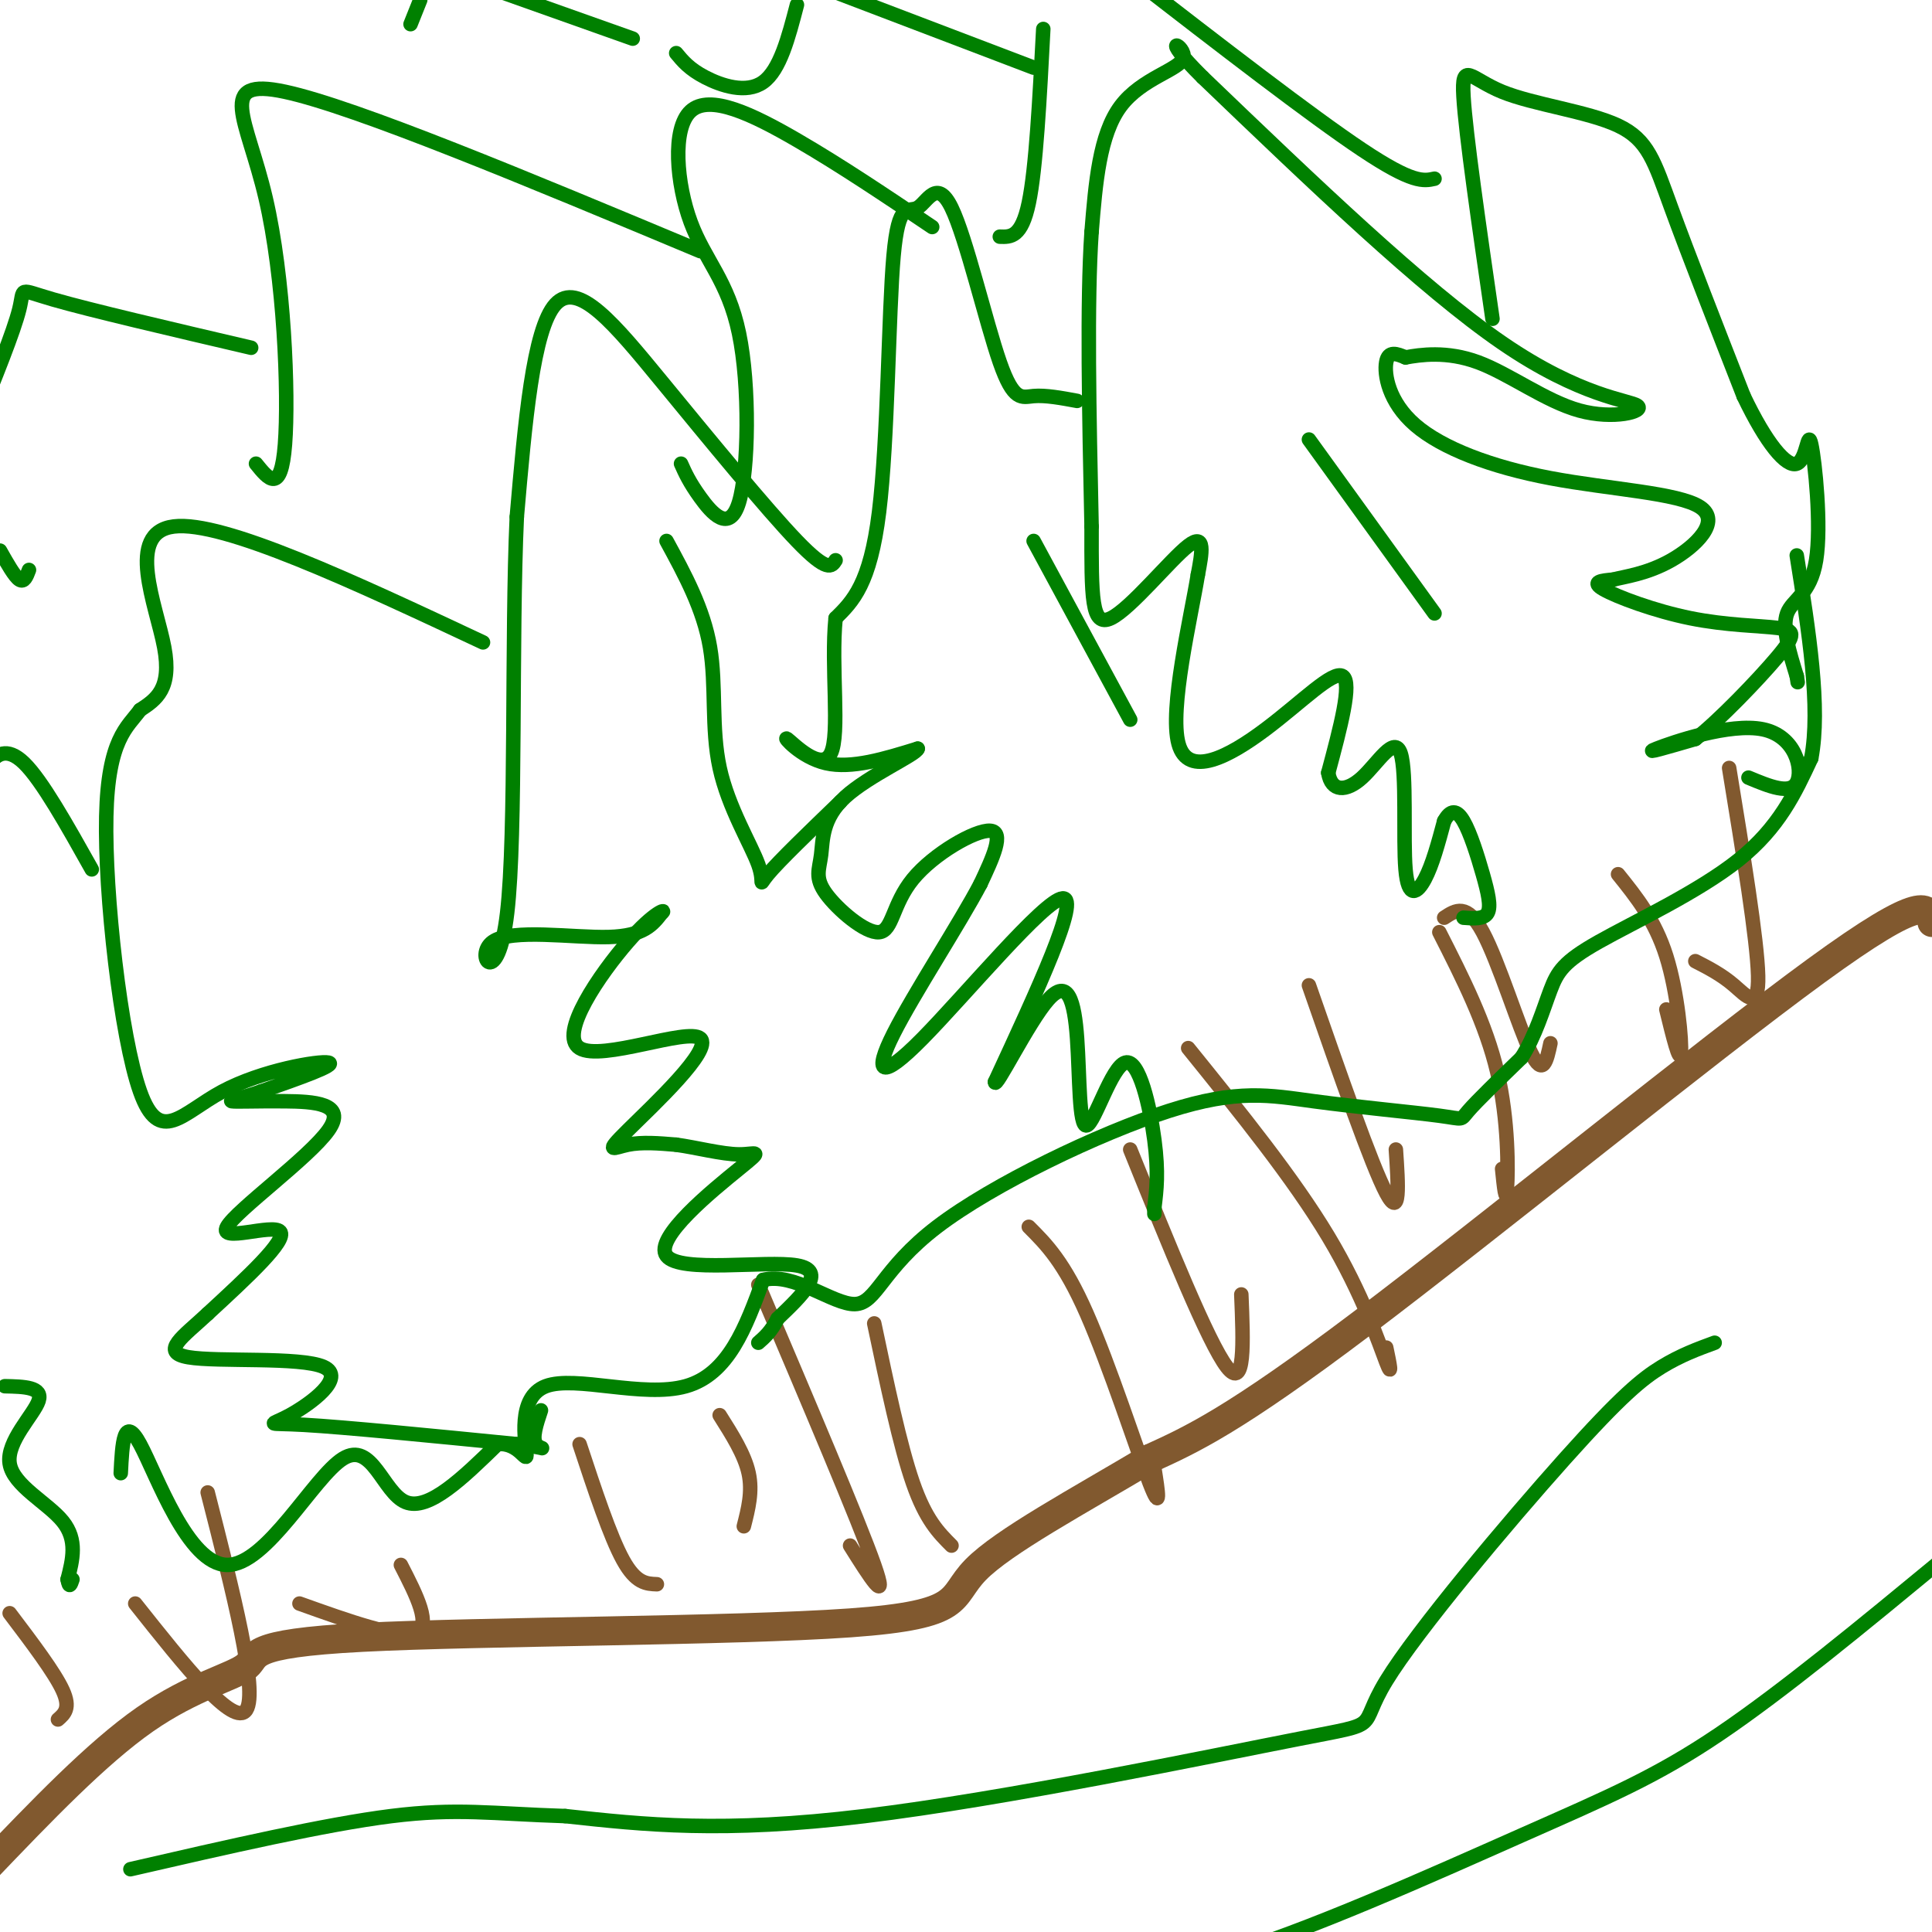 <svg viewBox='0 0 400 400' version='1.1' xmlns='http://www.w3.org/2000/svg' xmlns:xlink='http://www.w3.org/1999/xlink'><g fill='none' stroke='rgb(129,89,47)' stroke-width='6' stroke-linecap='round' stroke-linejoin='round'><path d='M400,191c-0.667,-3.267 -1.333,-6.533 -24,10c-22.667,16.533 -67.333,52.867 -94,73c-26.667,20.133 -35.333,24.067 -44,28'/><path d='M238,302c-14.937,8.902 -30.280,17.156 -36,23c-5.720,5.844 -1.817,9.279 -26,11c-24.183,1.721 -76.451,1.729 -101,3c-24.549,1.271 -21.379,3.804 -24,6c-2.621,2.196 -11.035,4.056 -21,11c-9.965,6.944 -21.483,18.972 -33,31'/></g>
<g fill='none' stroke='rgb(129,89,47)' stroke-width='3' stroke-linecap='round' stroke-linejoin='round'><path d='M120,299c3.167,9.583 6.333,19.167 9,24c2.667,4.833 4.833,4.917 7,5'/><path d='M181,274c2.667,12.667 5.333,25.333 8,33c2.667,7.667 5.333,10.333 8,13'/><path d='M234,238c8.083,20.000 16.167,40.000 20,45c3.833,5.000 3.417,-5.000 3,-15'/><path d='M271,204c6.500,18.667 13.000,37.333 16,43c3.000,5.667 2.500,-1.667 2,-9'/><path d='M299,190c2.356,-1.556 4.711,-3.111 8,3c3.289,6.111 7.511,19.889 10,25c2.489,5.111 3.244,1.556 4,-2'/><path d='M358,159c2.911,17.822 5.822,35.644 6,43c0.178,7.356 -2.378,4.244 -5,2c-2.622,-2.244 -5.311,-3.622 -8,-5'/><path d='M335,181c3.822,4.756 7.644,9.511 10,17c2.356,7.489 3.244,17.711 3,20c-0.244,2.289 -1.622,-3.356 -3,-9'/><path d='M298,193c4.822,9.489 9.644,18.978 12,29c2.356,10.022 2.244,20.578 2,24c-0.244,3.422 -0.622,-0.289 -1,-4'/><path d='M246,217c10.911,13.511 21.822,27.022 29,39c7.178,11.978 10.622,22.422 12,26c1.378,3.578 0.689,0.289 0,-3'/><path d='M213,254c3.644,3.644 7.289,7.289 12,18c4.711,10.711 10.489,28.489 13,35c2.511,6.511 1.756,1.756 1,-3'/><path d='M157,266c10.417,24.500 20.833,49.000 24,58c3.167,9.000 -0.917,2.500 -5,-4'/><path d='M149,293c2.583,4.083 5.167,8.167 6,12c0.833,3.833 -0.083,7.417 -1,11'/><path d='M83,324c3.250,6.333 6.500,12.667 3,14c-3.500,1.333 -13.750,-2.333 -24,-6'/><path d='M43,309c5.250,20.583 10.500,41.167 8,45c-2.500,3.833 -12.750,-9.083 -23,-22'/><path d='M2,334c4.667,6.167 9.333,12.333 11,16c1.667,3.667 0.333,4.833 -1,6'/></g>
<g fill='none' stroke='rgb(0,128,0)' stroke-width='3' stroke-linecap='round' stroke-linejoin='round'><path d='M362,161c4.315,1.798 8.631,3.595 10,1c1.369,-2.595 -0.208,-9.583 -7,-11c-6.792,-1.417 -18.798,2.738 -22,4c-3.202,1.262 2.399,-0.369 8,-2'/><path d='M351,153c4.874,-3.804 13.060,-12.315 17,-17c3.940,-4.685 3.633,-5.544 0,-6c-3.633,-0.456 -10.594,-0.507 -18,-2c-7.406,-1.493 -15.259,-4.426 -18,-6c-2.741,-1.574 -0.371,-1.787 2,-2'/><path d='M334,120c2.273,-0.612 6.956,-1.143 12,-4c5.044,-2.857 10.448,-8.042 6,-11c-4.448,-2.958 -18.749,-3.690 -31,-6c-12.251,-2.310 -22.452,-6.199 -28,-11c-5.548,-4.801 -6.442,-10.515 -6,-13c0.442,-2.485 2.221,-1.743 4,-1'/><path d='M291,74c3.003,-0.543 8.512,-1.400 15,1c6.488,2.400 13.956,8.056 21,10c7.044,1.944 13.666,0.177 12,-1c-1.666,-1.177 -11.619,-1.765 -28,-13c-16.381,-11.235 -39.191,-33.118 -62,-55'/><path d='M249,16c-9.798,-9.702 -3.292,-6.458 -4,-4c-0.708,2.458 -8.631,4.131 -13,10c-4.369,5.869 -5.185,15.935 -6,26'/><path d='M226,48c-1.000,14.500 -0.500,37.750 0,61'/><path d='M226,109c-0.024,14.702 -0.083,20.958 4,19c4.083,-1.958 12.310,-12.131 16,-15c3.690,-2.869 2.845,1.565 2,6'/><path d='M248,119c-1.423,8.797 -5.979,27.791 -4,35c1.979,7.209 10.494,2.633 18,-3c7.506,-5.633 14.002,-12.324 16,-11c1.998,1.324 -0.501,10.662 -3,20'/><path d='M275,160c0.638,3.995 3.735,3.982 7,1c3.265,-2.982 6.700,-8.933 8,-5c1.300,3.933 0.465,17.751 1,24c0.535,6.249 2.438,4.928 4,2c1.562,-2.928 2.781,-7.464 4,-12'/><path d='M299,170c1.314,-2.399 2.600,-2.396 4,0c1.400,2.396 2.915,7.183 4,11c1.085,3.817 1.738,6.662 1,8c-0.738,1.338 -2.869,1.169 -5,1'/><path d='M223,83c-3.268,-0.607 -6.536,-1.214 -9,-1c-2.464,0.214 -4.125,1.249 -7,-7c-2.875,-8.249 -6.964,-25.782 -10,-32c-3.036,-6.218 -5.020,-1.120 -7,0c-1.980,1.120 -3.956,-1.737 -5,10c-1.044,11.737 -1.155,38.068 -3,53c-1.845,14.932 -5.422,18.466 -9,22'/><path d='M173,128c-1.006,10.016 0.978,24.056 -1,28c-1.978,3.944 -7.917,-2.207 -9,-3c-1.083,-0.793 2.691,3.774 8,5c5.309,1.226 12.155,-0.887 19,-3'/><path d='M190,155c-0.183,1.159 -10.141,5.556 -15,10c-4.859,4.444 -4.618,8.936 -5,12c-0.382,3.064 -1.387,4.699 1,8c2.387,3.301 8.166,8.266 11,8c2.834,-0.266 2.725,-5.764 7,-11c4.275,-5.236 12.936,-10.210 16,-10c3.064,0.210 0.532,5.605 -2,11'/><path d='M203,183c-4.242,8.078 -13.848,22.774 -18,31c-4.152,8.226 -2.848,9.984 6,1c8.848,-8.984 25.242,-28.710 29,-29c3.758,-0.290 -5.121,18.855 -14,38'/><path d='M206,224c-0.034,1.907 6.881,-12.325 11,-17c4.119,-4.675 5.441,0.209 6,8c0.559,7.791 0.356,18.490 2,18c1.644,-0.490 5.135,-12.171 8,-13c2.865,-0.829 5.104,9.192 6,16c0.896,6.808 0.448,10.404 0,14'/><path d='M239,250c0.000,2.333 0.000,1.167 0,0'/><path d='M173,116c-0.821,1.304 -1.643,2.607 -8,-4c-6.357,-6.607 -18.250,-21.125 -28,-33c-9.750,-11.875 -17.357,-21.107 -22,-16c-4.643,5.107 -6.321,24.554 -8,44'/><path d='M107,107c-1.161,25.014 -0.064,65.550 -2,82c-1.936,16.450 -6.906,8.813 -3,6c3.906,-2.813 16.687,-0.804 24,-1c7.313,-0.196 9.156,-2.598 11,-5'/><path d='M137,189c1.193,-0.861 -1.326,-0.515 -7,6c-5.674,6.515 -14.504,19.199 -10,22c4.504,2.801 22.341,-4.280 25,-2c2.659,2.280 -9.861,13.922 -15,19c-5.139,5.078 -2.897,3.594 0,3c2.897,-0.594 6.448,-0.297 10,0'/><path d='M140,237c4.129,0.564 9.452,1.974 13,2c3.548,0.026 5.322,-1.333 0,3c-5.322,4.333 -17.741,14.359 -15,18c2.741,3.641 20.640,0.897 27,2c6.360,1.103 1.180,6.051 -4,11'/><path d='M161,273c-1.333,2.667 -2.667,3.833 -4,5'/><path d='M100,133c-26.911,-12.622 -53.822,-25.244 -64,-24c-10.178,1.244 -3.622,16.356 -2,25c1.622,8.644 -1.689,10.822 -5,13'/><path d='M29,147c-2.614,3.566 -6.648,5.980 -7,22c-0.352,16.020 2.978,45.644 7,57c4.022,11.356 8.737,4.442 17,0c8.263,-4.442 20.075,-6.412 22,-6c1.925,0.412 -6.038,3.206 -14,6'/><path d='M54,226c-3.939,1.389 -6.785,1.861 -6,2c0.785,0.139 5.202,-0.057 11,0c5.798,0.057 12.977,0.366 9,6c-3.977,5.634 -19.109,16.594 -21,20c-1.891,3.406 9.460,-0.741 11,1c1.540,1.741 -6.730,9.371 -15,17'/><path d='M43,272c-5.015,4.704 -10.051,7.965 -4,9c6.051,1.035 23.189,-0.156 28,2c4.811,2.156 -2.705,7.657 -7,10c-4.295,2.343 -5.370,1.526 3,2c8.370,0.474 26.185,2.237 44,4'/><path d='M107,299c7.689,0.933 4.911,1.267 4,0c-0.911,-1.267 0.044,-4.133 1,-7'/><path d='M19,180c-5.156,-9.200 -10.311,-18.400 -14,-22c-3.689,-3.600 -5.911,-1.600 -7,0c-1.089,1.600 -1.044,2.800 -1,4'/><path d='M1,287c3.958,0.083 7.917,0.167 7,3c-0.917,2.833 -6.708,8.417 -6,13c0.708,4.583 7.917,8.167 11,12c3.083,3.833 2.042,7.917 1,12'/><path d='M14,327c0.333,2.000 0.667,1.000 1,0'/><path d='M25,305c0.306,-6.124 0.612,-12.249 4,-6c3.388,6.249 9.856,24.871 18,25c8.144,0.129 17.962,-18.234 24,-22c6.038,-3.766 8.297,7.067 13,9c4.703,1.933 11.852,-5.033 19,-12'/><path d='M103,299c4.467,-0.485 6.136,4.303 6,2c-0.136,-2.303 -2.075,-11.697 4,-14c6.075,-2.303 20.164,2.485 29,0c8.836,-2.485 12.418,-12.242 16,-22'/><path d='M158,265c6.426,-1.678 14.491,5.126 19,5c4.509,-0.126 5.463,-7.182 17,-16c11.537,-8.818 33.658,-19.399 48,-24c14.342,-4.601 20.906,-3.223 30,-2c9.094,1.223 20.718,2.291 26,3c5.282,0.709 4.224,1.060 6,-1c1.776,-2.060 6.388,-6.530 11,-11'/><path d='M315,219c2.869,-4.470 4.542,-10.147 6,-14c1.458,-3.853 2.700,-5.884 10,-10c7.300,-4.116 20.657,-10.319 29,-17c8.343,-6.681 11.671,-13.841 15,-21'/><path d='M375,157c2.000,-10.500 -0.500,-26.250 -3,-42'/><path d='M309,66c-2.778,-19.190 -5.557,-38.380 -6,-46c-0.443,-7.620 1.448,-3.671 8,-1c6.552,2.671 17.764,4.065 24,7c6.236,2.935 7.496,7.410 11,17c3.504,9.590 9.252,24.295 15,39'/><path d='M361,82c4.674,9.801 8.857,14.803 11,14c2.143,-0.803 2.244,-7.411 3,-4c0.756,3.411 2.165,16.841 1,24c-1.165,7.159 -4.904,8.045 -6,11c-1.096,2.955 0.452,7.977 2,13'/><path d='M372,140c0.333,2.167 0.167,1.083 0,0'/><path d='M297,37c-2.250,0.500 -4.500,1.000 -15,-6c-10.500,-7.000 -29.250,-21.500 -48,-36'/><path d='M216,6c-0.750,14.417 -1.500,28.833 -3,36c-1.500,7.167 -3.750,7.083 -6,7'/><path d='M193,47c-9.420,-6.341 -18.840,-12.683 -28,-18c-9.160,-5.317 -18.061,-9.611 -22,-6c-3.939,3.611 -2.917,15.125 0,23c2.917,7.875 7.730,12.111 10,23c2.270,10.889 1.996,28.432 0,35c-1.996,6.568 -5.713,2.162 -8,-1c-2.287,-3.162 -3.143,-5.081 -4,-7'/><path d='M145,52c-35.738,-14.940 -71.476,-29.881 -86,-33c-14.524,-3.119 -7.833,5.583 -4,22c3.833,16.417 4.810,40.548 4,51c-0.810,10.452 -3.405,7.226 -6,4'/><path d='M52,72c-16.733,-3.911 -33.467,-7.822 -41,-10c-7.533,-2.178 -5.867,-2.622 -7,2c-1.133,4.622 -5.067,14.311 -9,24'/><path d='M0,114c1.500,2.667 3.000,5.333 4,6c1.000,0.667 1.500,-0.667 2,-2'/><path d='M214,14c0.000,0.000 -42.000,-16.000 -42,-16'/><path d='M165,1c-1.756,6.756 -3.511,13.511 -7,16c-3.489,2.489 -8.711,0.711 -12,-1c-3.289,-1.711 -4.644,-3.356 -6,-5'/><path d='M131,8c0.000,0.000 -31.000,-11.000 -31,-11'/><path d='M87,0c0.000,0.000 -2.000,5.000 -2,5'/><path d='M138,112c3.828,7.033 7.656,14.067 9,22c1.344,7.933 0.206,16.766 2,25c1.794,8.234 6.522,15.871 8,20c1.478,4.129 -0.292,4.751 2,2c2.292,-2.751 8.646,-8.876 15,-15'/><path d='M214,112c0.000,0.000 20.000,37.000 20,37'/><path d='M271,91c0.000,0.000 26.000,36.000 26,36'/><path d='M355,278c-3.526,1.294 -7.053,2.588 -11,5c-3.947,2.412 -8.315,5.942 -20,19c-11.685,13.058 -30.689,35.644 -37,46c-6.311,10.356 0.070,8.480 -18,12c-18.070,3.520 -60.591,12.434 -90,16c-29.409,3.566 -45.704,1.783 -62,0'/><path d='M117,376c-15.244,-0.489 -22.356,-1.711 -36,0c-13.644,1.711 -33.822,6.356 -54,11'/><path d='M402,323c-16.464,13.583 -32.929,27.167 -46,36c-13.071,8.833 -22.750,12.917 -41,21c-18.250,8.083 -45.071,20.167 -62,25c-16.929,4.833 -23.964,2.417 -31,0'/><path d='M222,405c-7.000,0.167 -9.000,0.583 -11,1'/></g>
</svg>